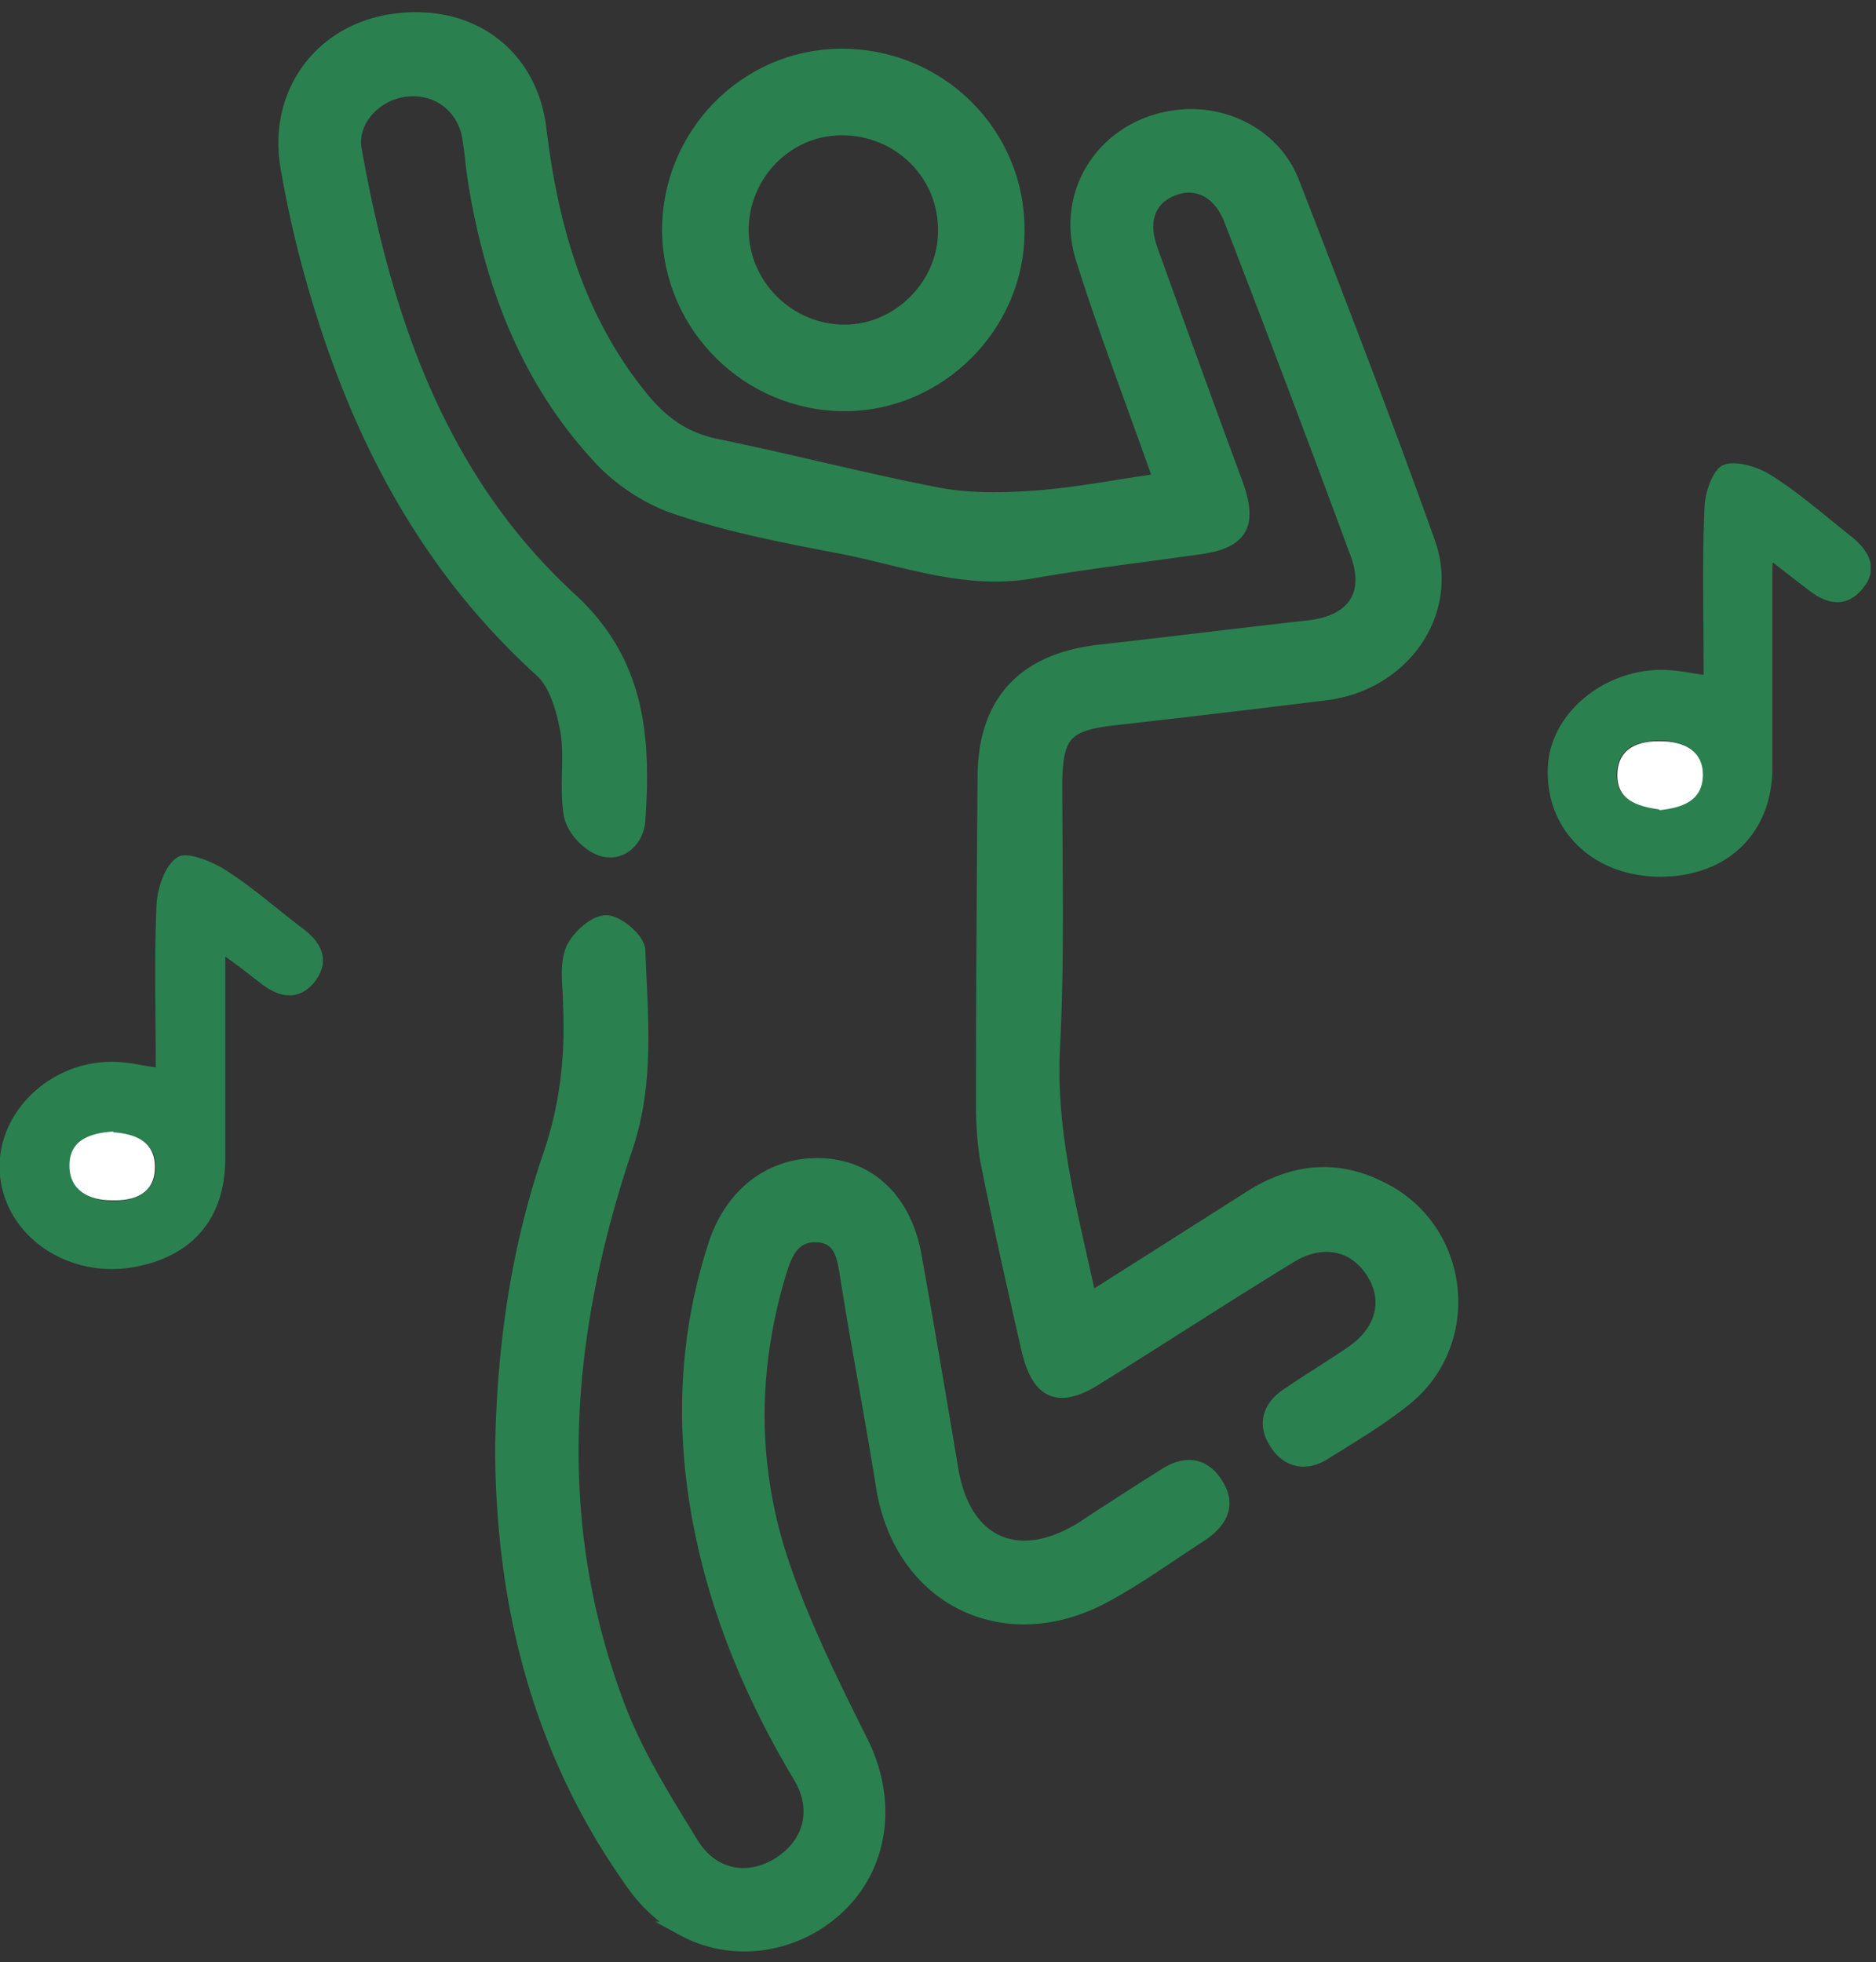 <svg width="65" height="68" viewBox="0 0 65 68" fill="none" xmlns="http://www.w3.org/2000/svg">
    <rect x="0" y="0" width="65" height="68" fill="#333333" stroke="none"/>
    <g clip-path="url(#x04j2cu32a)">
        <path d="M40.237 16.697c-.941-2.687-1.91-5.182-2.712-7.732-.747-2.358.83-4.634 3.293-4.908 1.66-.192 3.349.685 3.958 2.276 1.605 4.14 3.21 8.28 4.704 12.475.858 2.413-.886 4.881-3.542 5.21a683.57 683.57 0 0 1-7.417.877c-1.577.192-1.937.549-1.965 2.167 0 3.098.083 6.224-.083 9.322-.138 2.962.637 5.703 1.273 8.665 1.91-1.207 3.764-2.386 5.618-3.565 1.44-.905 2.934-1.07 4.456-.301 2.85 1.37 3.32 5.264.885 7.266-.885.713-1.854 1.288-2.823 1.892-.636.41-1.273.274-1.66-.357-.415-.63-.221-1.234.415-1.645.72-.493 1.495-.96 2.214-1.453 1.08-.74 1.356-1.837.72-2.824-.637-.987-1.772-1.234-2.906-.521-2.242 1.37-4.428 2.796-6.67 4.195-1.3.822-1.992.548-2.352-.96-.47-2.056-.94-4.14-1.356-6.197-.166-.74-.221-1.535-.221-2.303 0-3.784.027-7.54.055-11.324 0-2.605 1.356-4.058 3.957-4.36 2.436-.274 4.871-.576 7.306-.85 1.55-.192 2.187-1.151 1.633-2.605A818.828 818.828 0 0 0 42.672 7.65c-.387-1.042-1.217-1.454-2.075-1.097-.803.329-1.107 1.097-.72 2.139.969 2.687 1.937 5.374 2.934 8.06.525 1.454.193 2.03-1.356 2.222-1.91.274-3.82.493-5.701.823-2.352.41-4.511-.467-6.725-.878-1.854-.356-3.708-.713-5.507-1.316-.969-.302-1.937-.932-2.63-1.645-2.573-2.715-3.846-6.06-4.427-9.68-.083-.493-.11-.986-.194-1.48-.166-1.097-1.079-1.81-2.186-1.7-1.08.11-1.993 1.07-1.799 2.111 1.052 5.868 2.934 11.407 7.472 15.575 2.38 2.193 2.546 4.825 2.352 7.65-.055.685-.608 1.179-1.245.987-.47-.137-.996-.713-1.08-1.18-.165-.932.029-1.919-.11-2.851-.138-.768-.387-1.7-.913-2.166-4.345-3.948-6.725-8.939-8.164-14.478a38.31 38.31 0 0 1-.636-2.988c-.416-2.495 1.134-4.634 3.597-5.018 2.657-.411 4.788 1.097 5.12 3.702.415 3.454 1.328 6.69 3.625 9.46.692.822 1.467 1.343 2.546 1.562 2.546.521 5.064 1.18 7.61 1.673 1.135.22 2.325.192 3.46.11 1.411-.11 2.795-.384 4.345-.604l-.028.055z" fill="#2A814F" stroke="#2A814F" stroke-width=".5" stroke-miterlimit="10"/>
        <path d="M17.406 50.203c.056-3.455.526-6.828 1.633-10.09.609-1.755.803-3.483.72-5.293 0-.63-.139-1.316.083-1.892.166-.41.747-.96 1.162-.96.387 0 1.107.604 1.107.988.083 2.276.332 4.551-.443 6.827-2.159 6.416-2.712 12.915-.249 19.386.636 1.672 1.605 3.208 2.546 4.743.72 1.152 1.965 1.371 3.044.686 1.08-.686 1.412-1.892.72-3.044-1.605-2.687-2.823-5.538-3.432-8.61-.664-3.317-.553-6.608.498-9.816.581-1.782 1.993-2.824 3.708-2.742 1.661.083 2.85 1.262 3.183 3.154.443 2.468.858 4.935 1.273 7.403.443 2.605 2.352 3.427 4.594 2.002.913-.604 1.854-1.207 2.767-1.783.692-.466 1.356-.466 1.827.302.443.713.11 1.261-.526 1.7-1.107.713-2.159 1.48-3.32 2.111-3.46 1.892-7.058.137-7.694-3.729-.388-2.44-.858-4.853-1.246-7.293-.11-.686-.193-1.426-1.079-1.454-.858-.027-1.107.713-1.3 1.344-1.024 3.427-.997 6.855.166 10.2.719 2.084 1.715 4.085 2.712 6.087.94 1.92.72 4.113-.748 5.566-1.439 1.426-3.653 1.81-5.424.85a5.248 5.248 0 0 1-1.77-1.618c-3.183-4.469-4.484-9.541-4.512-14.97v-.055z" fill="#2A814F" stroke="#2A814F" stroke-width=".5" stroke-miterlimit="10"/>
        <path d="M7.805 33.15v6.992c0 1.974-1.024 3.262-2.85 3.701-2.297.576-4.567-.768-4.926-2.879-.388-2.33 1.826-4.442 4.317-4.14.304.027.636.11 1.051.164 0-1.946-.055-3.81.028-5.648.028-.576.305-1.398.747-1.645.332-.192 1.19.164 1.66.466.942.603 1.8 1.37 2.713 2.056.664.521.885 1.152.332 1.837-.526.631-1.19.521-1.799.055-.36-.274-.692-.548-1.273-.96zm-3.847 6.087c-.802.027-1.494.301-1.522 1.179 0 .877.664 1.179 1.467 1.206.775 0 1.467-.274 1.494-1.151 0-.905-.664-1.152-1.439-1.207v-.027zM61.41 19.55v7.047c0 2.275-1.55 3.756-3.82 3.784-2.407.027-4.095-1.646-3.957-3.867.138-2.001 2.297-3.564 4.483-3.263.277.028.554.083.913.137 0-1.974-.055-3.866.028-5.758 0-.52.277-1.343.636-1.508.443-.191 1.218.055 1.689.357.996.63 1.854 1.398 2.795 2.139.636.52.913 1.151.332 1.81-.526.63-1.19.52-1.799.054a75.46 75.46 0 0 1-1.273-.987l-.028.055zm-3.93 8.5c.747-.082 1.466-.302 1.494-1.18.028-.877-.664-1.206-1.439-1.206s-1.467.22-1.522 1.124c-.028.905.664 1.152 1.439 1.234l.028.028z" fill="#2A814F"/>
        <path d="M24.438 7.984c0-2.608 2.08-4.766 4.675-4.796 2.715-.03 4.917 2.128 4.887 4.826 0 2.578-2.172 4.736-4.736 4.736-2.624 0-4.796-2.128-4.826-4.766z" stroke="#2A814F" stroke-width="3" stroke-miterlimit="10"/>
        <path d="M3.928 39.238c.748.055 1.44.302 1.44 1.207s-.692 1.179-1.495 1.151c-.775 0-1.467-.329-1.467-1.206s.692-1.124 1.522-1.18v.028zM57.479 28.048c-.775-.11-1.467-.33-1.44-1.234.029-.905.748-1.152 1.523-1.125.775 0 1.467.33 1.439 1.207-.028.877-.747 1.097-1.494 1.179l-.028-.027z" fill="#fff"/>
    </g>
    <defs>
        <clipPath id="x04j2cu32a">
            <path fill="#fff" d="M0 0h64.813v68H0z"/>
        </clipPath>
    </defs>
</svg>
